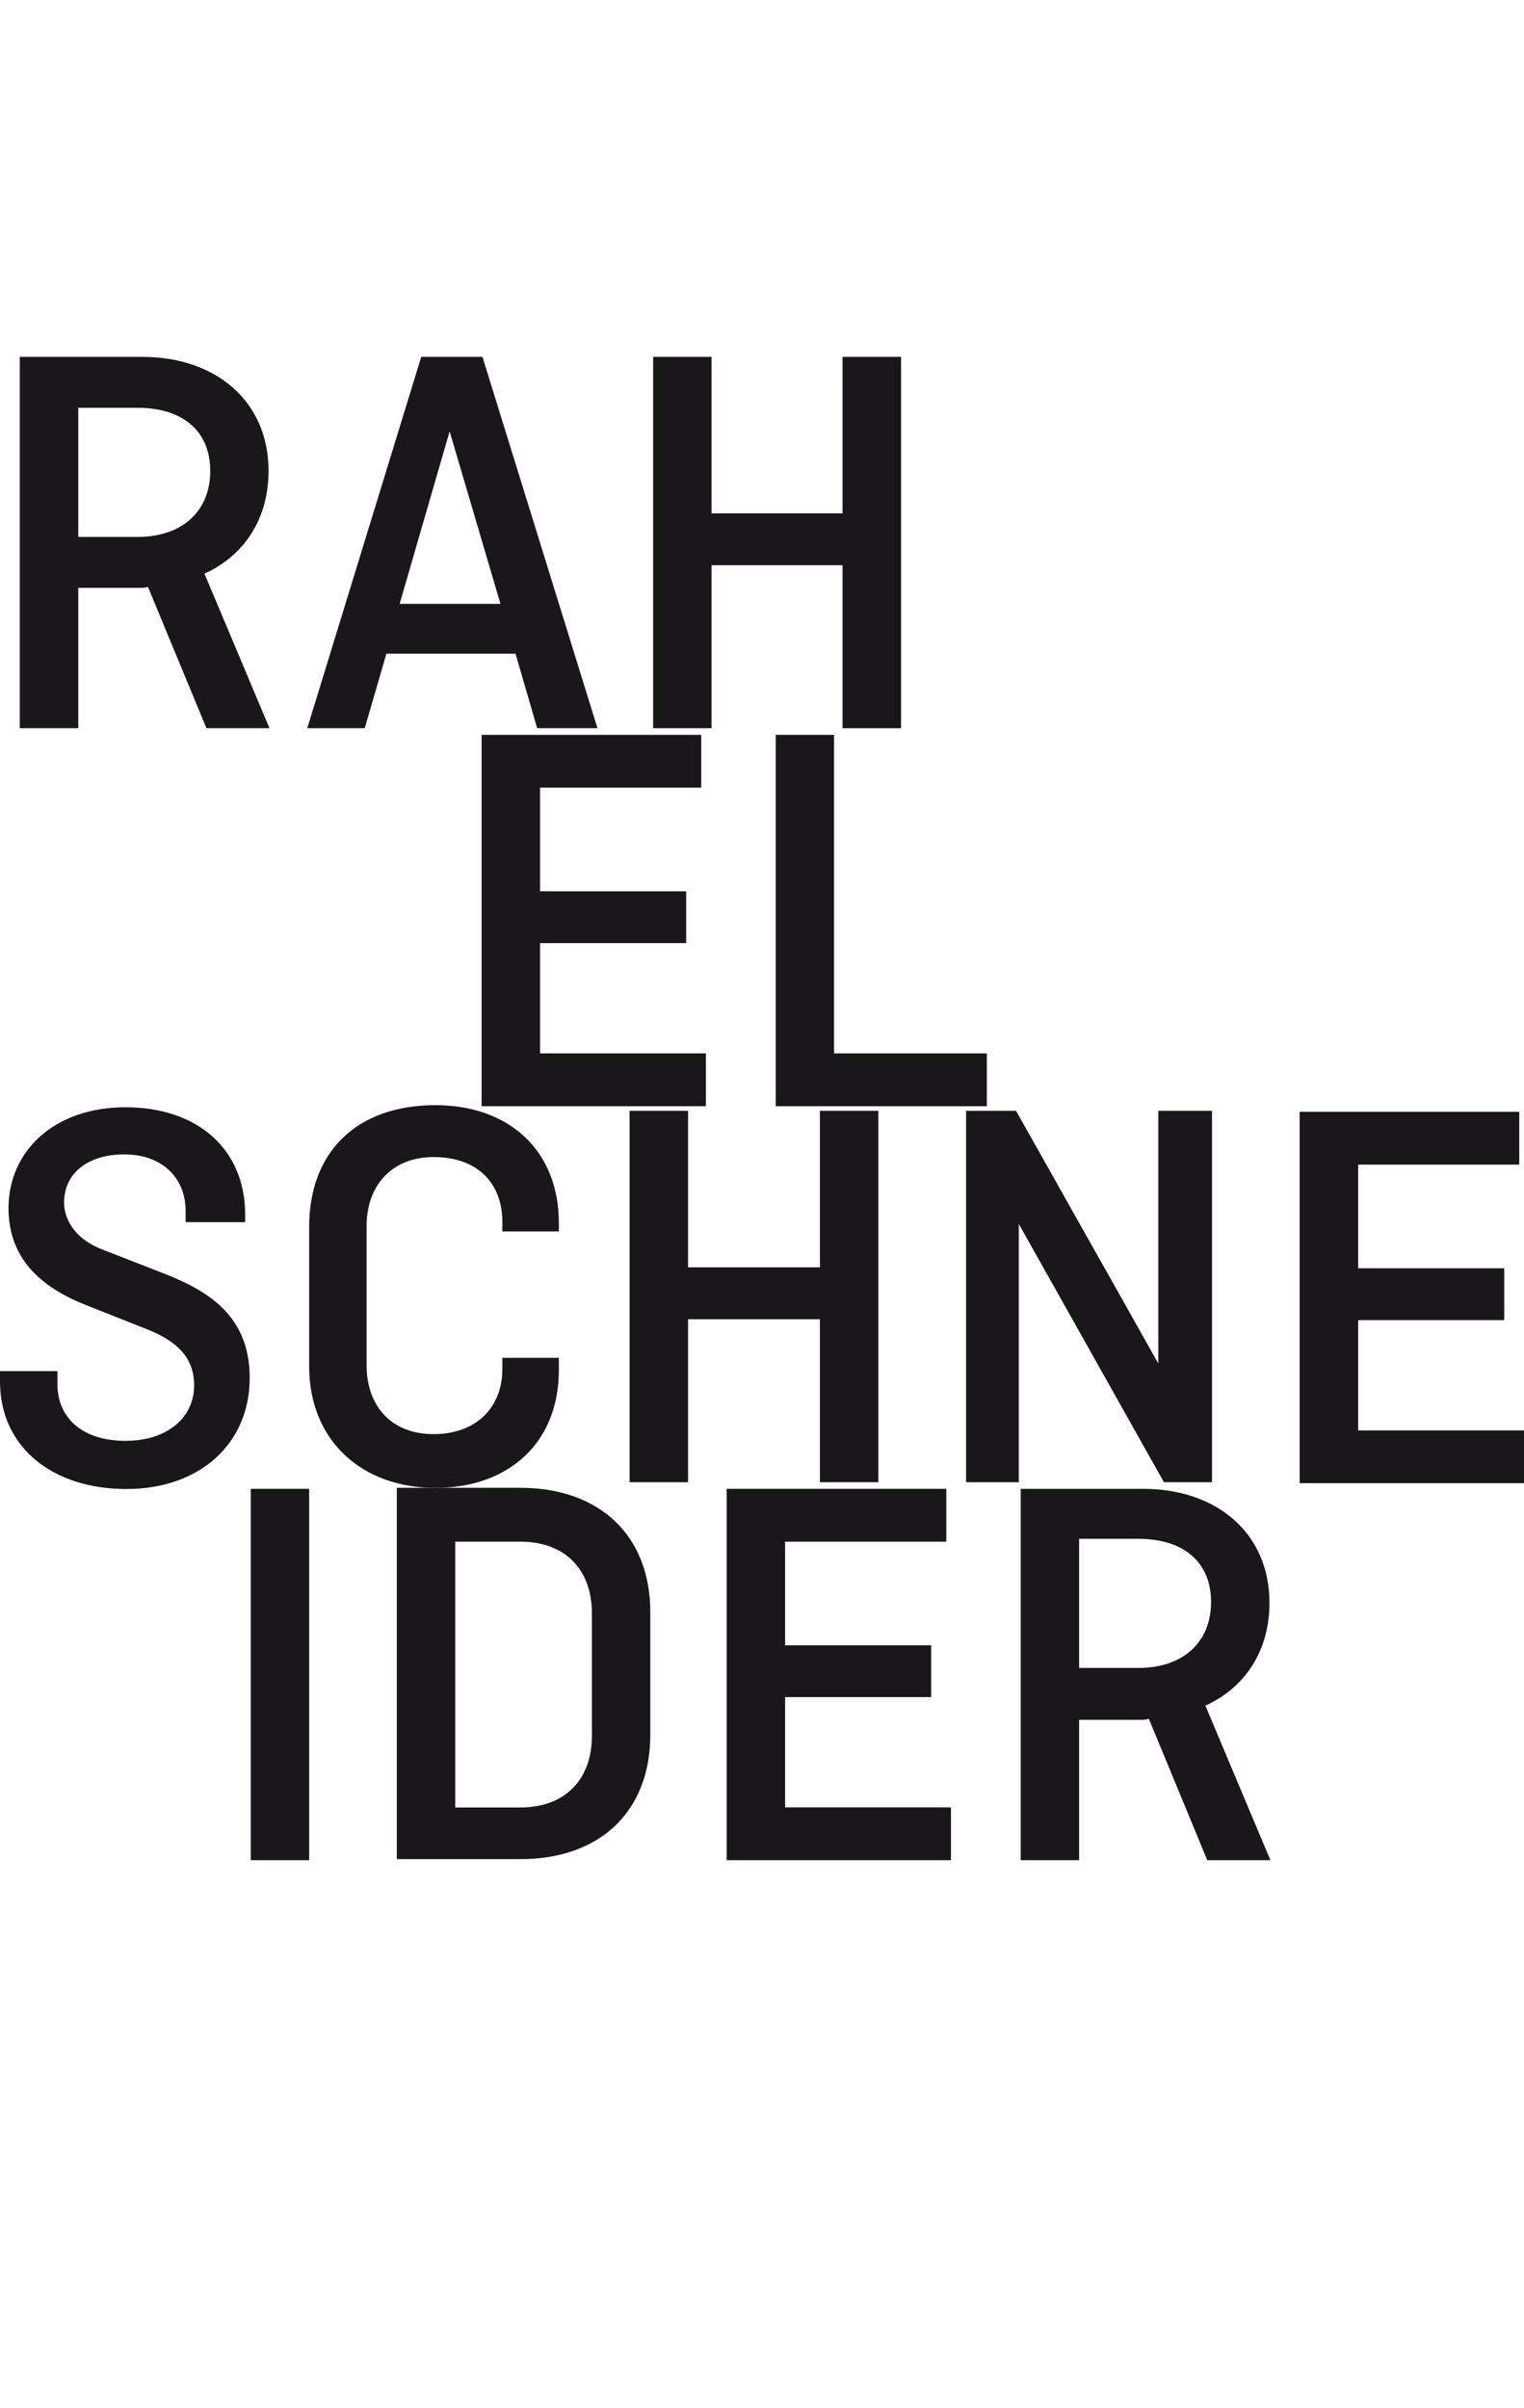 <?xml version="1.0" encoding="utf-8"?>
<!-- Generator: Adobe Illustrator 27.2.0, SVG Export Plug-In . SVG Version: 6.00 Build 0)  -->
<svg version="1.1" id="Ebene_1" xmlns="http://www.w3.org/2000/svg" xmlns:xlink="http://www.w3.org/1999/xlink" x="0px" y="0px"
	 viewBox="0 0 1610 2544" style="enable-background:new 0 0 1610 2544;" xml:space="preserve">
<style type="text/css">
	.st0{fill:#1A171B;}
</style>
<g>
	<path class="st0" d="M82.7,431.8v135.4h62.7c46.8,0,76.7-26.9,76.7-69.7s-29.9-66.7-76.7-66.7H82.7
		C82.7,430.8,82.7,431.8,82.7,431.8z M218.1,769.3L156.3,620c-3,1-6.9,1-9.9,1H82.7v148.3H20.9V377h129.4
		c77.7,0,133.4,46.8,133.4,120.5c0,50.8-25.9,89.6-67.7,108.5l68.7,163.3H218.1L218.1,769.3z"/>
	<path class="st0" d="M422.2,637.9h106.5L475,455.7L422.2,637.9L422.2,637.9z M324.6,769.3L445,377h64.7l121.5,392.3h-63.7
		l-22.9-78.7H408.2l-22.9,78.7C385.3,769.3,324.6,769.3,324.6,769.3z"/>
	<polygon class="st0" points="951.9,769.3 890.1,769.3 890.1,597.1 751.7,597.1 751.7,769.3 690,769.3 690,377 751.7,377 
		751.7,542.3 890.1,542.3 890.1,377 951.9,377 	"/>
	<polygon class="st0" points="570.5,995.3 570.5,1112.8 745.7,1112.8 745.7,1168.6 508.8,1168.6 508.8,776.3 740.8,776.3 740.8,832 
		570.5,832 570.5,941.6 724.9,941.6 724.9,996.3 570.5,996.3 	"/>
	<polygon class="st0" points="881.1,1112.8 1042.5,1112.8 1042.5,1168.6 819.5,1168.6 819.5,776.3 881.1,776.3 	"/>
	<path class="st0" d="M196.1,1290.1v-10.9c0-34.9-24.9-59.7-64.7-59.7s-63.7,20.9-63.7,50.8c0,19.9,13.9,39.8,40.8,49.8l58.7,22.9
		c46.8,17.9,96.6,42.8,96.6,112.5s-52.8,117.5-130.4,117.5S0,1529.1,0,1459.4v-10.9h60.7v13.9c0,35.9,26.9,59.7,71.7,59.7
		s72.7-24.9,72.7-58.7c0-31.9-21.9-48.8-53.7-60.7l-57.7-22.9C43.8,1360.8,9,1330,9,1276.2c0-59.7,47.8-106.5,123.5-106.5
		s126.5,43.8,126.5,113.5v7.9h-62.7L196.1,1290.1L196.1,1290.1z"/>
	<path class="st0" d="M590.4,1436.4v10.9c0,76.7-52.8,124.5-130.4,124.5s-133.4-49.8-133.4-128.5V1296
		c0-78.7,49.8-128.5,133.4-128.5c77.7,0,130.4,47.8,130.4,124.5v8.9h-59.7v-9.9c0-40.8-25.9-68.7-72.7-68.7
		c-43.8,0-70.7,29.9-70.7,72.7v147.3c0,42.8,25.9,72.7,70.7,72.7s72.7-27.9,72.7-68.7v-11.9h59.7V1436.4z"/>
	<polygon class="st0" points="927.9,1565.8 866.2,1565.8 866.2,1393.6 726.9,1393.6 726.9,1565.8 665.1,1565.8 665.1,1173.5 
		726.9,1173.5 726.9,1338.8 866.2,1338.8 866.2,1173.5 927.9,1173.5 	"/>
	<polygon class="st0" points="1280.4,1565.8 1229.6,1565.8 1076.3,1293 1076.3,1565.8 1020.6,1565.8 1020.6,1173.5 1073.4,1173.5 
		1223.7,1440.4 1223.7,1173.5 1280.4,1173.5 	"/>
	<polygon class="st0" points="1434.8,1393.6 1434.8,1511.1 1610,1511.1 1610,1566.8 1373,1566.8 1373,1174.5 1605,1174.5 
		1605,1230.3 1434.8,1230.3 1434.8,1339.8 1589.1,1339.8 1589.1,1394.6 1434.8,1394.6 	"/>
	<rect x="264.9" y="1572.8" class="st0" width="61.7" height="392.3"/>
	<path class="st0" d="M480.9,1627.6v281.8h68.7c48.8,0,75.7-30.9,75.7-75.7v-129.4c0-45.8-27.9-75.7-75.7-75.7h-68.7V1627.6z
		 M687,1703.2v129.4c0,80.7-52.8,131.4-137.4,131.4H419.2v-392.3h130.4C634.2,1571.8,687,1622.6,687,1703.2L687,1703.2z"/>
	<polygon class="st0" points="829.4,1791.8 829.4,1909.3 1004.6,1909.3 1004.6,1965.1 767.7,1965.1 767.7,1572.8 999.7,1572.8 
		999.7,1628.6 829.4,1628.6 829.4,1738.1 983.7,1738.1 983.7,1792.8 829.4,1792.8 	"/>
	<path class="st0" d="M1140,1626.6V1762h62.7c46.8,0,76.7-26.9,76.7-69.7s-29.9-66.7-76.7-66.7H1140V1626.6z M1275.4,1965.1
		l-61.7-149.3c-3,1-7,1-9.9,1H1140v148.3h-61.7v-392.3h129.4c77.7,0,133.4,46.8,133.4,120.5c0,50.8-25.9,89.6-67.7,108.5l68.7,163.3
		H1275.4L1275.4,1965.1z"/>
</g>
</svg>
